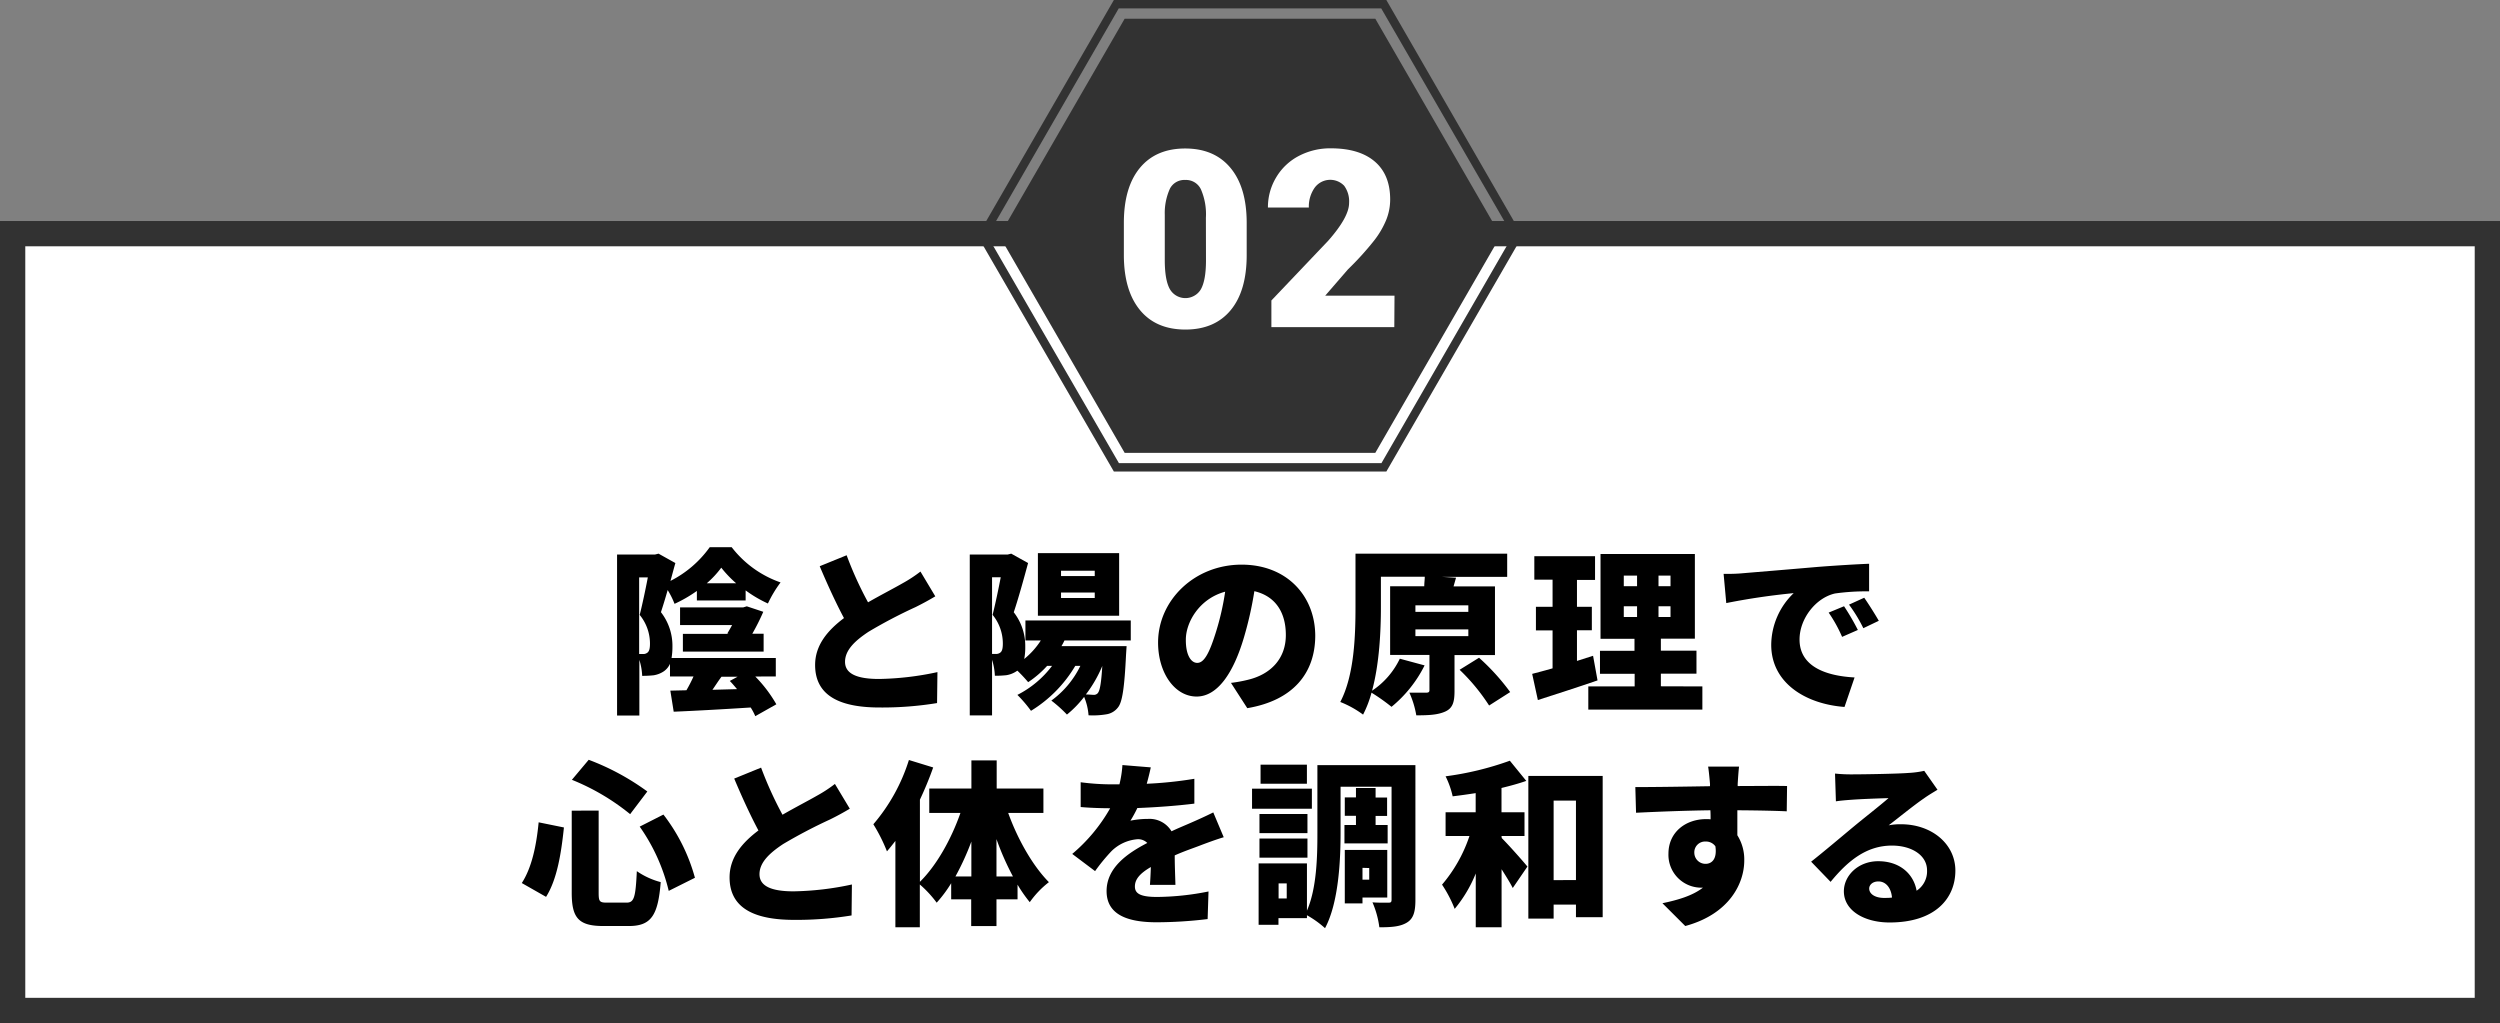 <svg id="レイヤー_1" data-name="レイヤー 1" xmlns="http://www.w3.org/2000/svg" viewBox="0 0 593.29 242.8"><rect x="0" y="0" width="593.29" height="242.8" fill="#808080" stroke="none"/><defs><style>.cls-1{fill:#fff;}.cls-2{fill:#323232;}</style></defs><g id="レイヤー_2" data-name="レイヤー 2"><g id="レイヤー_1-2" data-name="レイヤー 1-2"><rect class="cls-1" x="3" y="55.45" width="587.29" height="184.36"/><path class="cls-2" d="M593.29,242.8H0V52.45H593.29ZM6,236.8H587.29V58.45H6Z" transform="translate(0 0)"/><polygon class="cls-2" points="326.38 4.44 266.9 4.44 237.16 55.95 266.9 107.47 326.38 107.47 356.12 55.95 326.38 4.44"/><path class="cls-2" d="M329,111.91H264.34L232,56,264.34,0H329l32.3,56Zm-63.46-2h62.3l31.15-54L327.79,2h-62.3L234.34,56Z" transform="translate(0 0)"/><path class="cls-1" d="M295.86,60.54q0,8.48-3.8,13.07t-10.73,4.6q-7,0-10.8-4.63t-3.82-13V52.9q0-8.46,3.81-13.06t10.75-4.6q6.94,0,10.77,4.63t3.82,13.06Zm-9.68-8.87A14.81,14.81,0,0,0,285,44.94a3.91,3.91,0,0,0-3.73-2.23,3.83,3.83,0,0,0-3.63,2.07A14,14,0,0,0,276.42,51V61.72c0,3.12.39,5.41,1.18,6.85a4.25,4.25,0,0,0,5.79,1.63A4.2,4.2,0,0,0,285,68.63c.78-1.41,1.18-3.61,1.2-6.62Z" transform="translate(0 0)"/><path class="cls-1" d="M330.89,77.63H301.72V71.31l13.44-14.13q5-5.66,5-9a6.26,6.26,0,0,0-1.17-4.1,4.58,4.58,0,0,0-7,.47,7.74,7.74,0,0,0-1.38,4.7h-9.71a13.69,13.69,0,0,1,1.93-7.11,13.5,13.5,0,0,1,5.34-5.1,16,16,0,0,1,7.64-1.84q6.78,0,10.44,3.13t3.66,9a13,13,0,0,1-.92,4.81,20.81,20.81,0,0,1-2.86,4.91,70.16,70.16,0,0,1-6.24,6.88l-5.4,6.24h16.45Z" transform="translate(0 0)"/></g></g><path d="M179.24,160.55a32.11,32.11,0,0,1,5,6.59l-5,2.82a13.47,13.47,0,0,0-1.09-2.06c-6.55.42-13.23.79-18.27,1l-.8-5,3.82-.09a33.42,33.42,0,0,0,1.68-3.27H159v-3a4.4,4.4,0,0,1-1.39,1.72,6,6,0,0,1-2.52,1,25.46,25.46,0,0,1-2.69.13,14.57,14.57,0,0,0-.67-3.79v13.2h-5.29V131.6h9l.84-.21,4,2.23c-.38,1.3-.75,2.77-1.17,4.24a25.72,25.72,0,0,0,9.32-8h5.21a25,25,0,0,0,11.6,8.36,28.36,28.36,0,0,0-3,5,29.17,29.17,0,0,1-5.29-3.11v2.39H165.38v-2.26a32.46,32.46,0,0,1-5.3,3.06,19.45,19.45,0,0,0-1.63-3.27c-.55,1.93-1.1,3.73-1.6,5.25a13,13,0,0,1,2.73,8.23,15.73,15.73,0,0,1-.21,2.65h24.74v4.37Zm-27.56-5.34h.89a1.58,1.58,0,0,0,1.09-.34c.42-.33.59-1,.59-2.14a10.75,10.75,0,0,0-2.44-6.8c.63-2.48,1.39-6.05,1.93-8.91h-2.06Zm10.38-4.79H172.9l-.3-.08c.38-.63.76-1.3,1.14-2H161.39v-4.2h15l.84-.25,3.91,1.3a52.62,52.62,0,0,1-2.61,5.21h2.69v4.24H162.06Zm12.64-12a26.78,26.78,0,0,1-3.53-3.7,22.79,22.79,0,0,1-3.44,3.7Zm.21,25.12c-.58-.68-1.13-1.35-1.72-1.94l1.85-1h-3.82c-.76,1-1.47,2.14-2.15,3.1Z" transform="translate(0 0)"/><path d="M206,142.94c3.07-1.76,6.26-3.4,8.07-4.45a32.87,32.87,0,0,0,4.37-2.85l3.52,5.88c-1.47.88-3,1.72-4.7,2.56a116.75,116.75,0,0,0-11.13,5.84c-3.24,2.14-5.59,4.37-5.59,7.14s2.69,4.07,8.07,4.07a69.8,69.8,0,0,0,13.86-1.63l-.09,7.35a80.69,80.69,0,0,1-13.61,1.05c-8.65,0-15.33-2.31-15.33-10.09,0-4.74,3-8.23,6.85-11.13-1.93-3.61-3.91-7.94-5.76-12.31l6.39-2.6A84.83,84.83,0,0,0,206,142.94Z" transform="translate(0 0)"/><path d="M252.61,152a14.19,14.19,0,0,1-.71,1.34h15.46l-.13,2c-.38,7.85-.88,11.3-1.93,12.56a4.28,4.28,0,0,1-2.82,1.63,19.08,19.08,0,0,1-4.15.22,13.88,13.88,0,0,0-1.05-4.37,24.73,24.73,0,0,1-4.08,4.2,30.42,30.42,0,0,0-3.7-3.32,22.11,22.11,0,0,0,6.89-8.24h-1.21a31,31,0,0,1-10.51,10.67,31,31,0,0,0-3.23-3.78,23.68,23.68,0,0,0,8.23-6.89H248.5a23.89,23.89,0,0,1-4.5,3.87,34.21,34.21,0,0,0-2.56-2.73l-.13.08a6,6,0,0,1-2.52,1,25.46,25.46,0,0,1-2.69.13,14.57,14.57,0,0,0-.67-3.79v13.2h-5.29V131.6h9l.84-.21,4,2.23c-1,3.7-2.31,8.44-3.4,11.68a13,13,0,0,1,2.73,8.23,13.81,13.81,0,0,1-.25,2.86A18.48,18.48,0,0,0,247,152h-3.65v-4.75h25V152Zm-17.18,3.19h.88a1.61,1.61,0,0,0,1.1-.34c.42-.33.58-1,.58-2.14a10.79,10.79,0,0,0-2.43-6.8c.63-2.48,1.38-6.05,1.93-8.91h-2.06Zm30.16-9.07H246.31V131.27h19.28Zm-5.79-10.67h-8v1.26h8Zm0,5.16h-8v1.31h8Zm.79,23.78c.42-.55.76-2.27,1-6.34a30.31,30.31,0,0,1-3.9,6.76c.75,0,1.34.08,1.76.08A1.21,1.21,0,0,0,260.59,164.41Z" transform="translate(0 0)"/><path d="M296,168.06l-3.87-6a32.53,32.53,0,0,0,4.12-.76c5.33-1.3,8.9-5,8.9-10.59s-2.64-9.28-7.47-10.41a85.46,85.46,0,0,1-2.48,11c-2.48,8.4-6.26,14-11.22,14-5.21,0-9.15-5.63-9.15-12.81,0-10,8.61-18.49,19.82-18.49,10.71,0,17.48,7.4,17.48,16.93C312.09,159.75,306.88,166.22,296,168.06Zm-11.85-10.75c1.68,0,2.94-2.56,4.45-7.43a62.47,62.47,0,0,0,2.15-9.46c-6.22,1.68-9.33,7.35-9.33,11.35C281.38,155.42,282.64,157.31,284.11,157.31Z" transform="translate(0 0)"/><path d="M345.18,155.46V164c0,2.6-.42,4.07-2.22,4.87s-4,.89-6.85.89a22.15,22.15,0,0,0-1.64-5.38c1.47,0,3.49,0,4,0s.76-.13.76-.59v-8.36h-9.33v-16.3H338c0-.79.12-1.59.12-2.26H327.71v7.18c0,5.59-.34,13.4-2.1,19.87a18.89,18.89,0,0,0,6.59-7.6l5.88,1.59a29.94,29.94,0,0,1-7.85,9.83,45.8,45.8,0,0,0-4.75-3.36,26.09,26.09,0,0,1-2,5.21,23.62,23.62,0,0,0-5.41-3c3.36-6.39,3.61-15.92,3.61-22.56V131.39h36v5.51h-15.5l3.36.2-.59,2.06h9.83v16.3Zm-9.28-10.25h12.56v-1.55H335.9Zm0,5.76h12.56v-1.6H335.9ZM351,156.09a52.34,52.34,0,0,1,7.39,8.15l-5,3.19a46.43,46.43,0,0,0-7-8.48Z" transform="translate(0 0)"/><path d="M379.12,161.47c-4.75,1.64-10,3.32-14.16,4.66l-1.35-6.21c1.39-.34,3-.8,4.84-1.31v-9H364.5V144h3.95v-6.43h-4.33V132h14.41v5.63h-4.29V144h3.53v5.58h-3.53v7.27c1.26-.42,2.56-.8,3.82-1.22ZM404,162.9v5.5H376.93v-5.5h11v-3H379.7v-5.46h8.19v-2.85h-8.06V131.48h22.39v20.08h-8.07v2.85h8.45v5.46h-8.45v3Zm-18.65-23.78h3.15V136.6h-3.15Zm0,7.31h3.15v-2.56h-3.15Zm11.09-9.83h-2.85v2.52h2.85Zm0,7.27h-2.85v2.56h2.85Z" transform="translate(0 0)"/><path d="M413.34,136.06c4-.34,10.3-.85,18-1.52,4.2-.33,9.16-.63,12.23-.75l0,6.55a53,53,0,0,0-8.07.5c-4.53,1-8.44,5.93-8.44,10.93,0,6.17,5.8,8.61,13.06,9l-2.39,7c-9.37-.71-17.39-5.79-17.39-14.74a17.18,17.18,0,0,1,5.33-12.27,160.44,160.44,0,0,0-16,2.36l-.63-6.93C410.7,136.22,412.55,136.14,413.34,136.06ZM440.9,149.5l-3.74,1.64a33.57,33.57,0,0,0-3.19-5.76l3.65-1.51A55.4,55.4,0,0,1,440.9,149.5Zm5-2.19-3.7,1.77a35.54,35.54,0,0,0-3.4-5.59l3.61-1.64C443.46,143.36,445,145.8,445.86,147.31Z" transform="translate(0 0)"/><path d="M133.83,196.37c-.63,6-1.59,12.27-4.24,16.47l-5.76-3.28c2.32-3.57,3.45-8.7,4-14.41Zm8.24-4v19.49c0,2.1.21,2.35,2,2.35h4.62c1.81,0,2.15-1.26,2.44-7.47a17.91,17.91,0,0,0,5.67,2.6c-.63,7.85-2.23,10.42-7.56,10.42H143.2c-5.92,0-7.52-1.93-7.52-7.9V192.38Zm-2.36-12.06a58.15,58.15,0,0,1,13.91,7.52l-4.08,5.38a53.44,53.44,0,0,0-13.82-8.15Zm17.73,13a43,43,0,0,1,7.48,15l-6.22,3.11a44.27,44.27,0,0,0-6.89-15.25Z" transform="translate(0 0)"/><path d="M185.7,193.35c3.07-1.77,6.26-3.41,8.07-4.46a32.23,32.23,0,0,0,4.37-2.85l3.53,5.88c-1.47.88-3,1.72-4.71,2.56a120.37,120.37,0,0,0-11.13,5.84c-3.23,2.14-5.59,4.37-5.59,7.14s2.69,4.07,8.07,4.07a69.71,69.71,0,0,0,13.86-1.63l-.08,7.35a80.78,80.78,0,0,1-13.61,1.05c-8.66,0-15.34-2.31-15.34-10.08,0-4.75,3-8.24,6.85-11.14-1.93-3.61-3.91-7.94-5.75-12.31l6.38-2.6A87,87,0,0,0,185.7,193.35Z" transform="translate(0 0)"/><path d="M239.26,192.92c2.22,6.18,5.79,12.52,9.66,16.43a22.1,22.1,0,0,0-4.54,4.75,33.71,33.71,0,0,1-2.9-4.16v3.48h-5v6.35h-6v-6.35h-4.75V209.6a30.49,30.49,0,0,1-3.44,4.62,26.34,26.34,0,0,0-4-4.32v10.16h-5.8v-20.5c-.67.88-1.35,1.72-2,2.48a39.88,39.88,0,0,0-3.23-6.43,43.29,43.29,0,0,0,8.44-15.25l5.76,1.77a81.16,81.16,0,0,1-3.15,7.64v19.5c3.94-3.87,7.43-10.09,9.62-16.35h-7.4v-5.79h10v-6.68h6v6.68h11.09v5.79ZM230.52,208v-8.28a62.37,62.37,0,0,1-3.78,8.28Zm9.87,0a64.31,64.31,0,0,1-3.91-8.87V208Z" transform="translate(0 0)"/><path d="M272.14,186a94.92,94.92,0,0,0,11.3-1.18l0,5.89c-3.91.5-9.07.88-13.53,1.05a29.79,29.79,0,0,1-1.64,3,20.74,20.74,0,0,1,4.16-.42,6.08,6.08,0,0,1,5.59,2.94c1.68-.8,3.07-1.35,4.54-2,1.85-.8,3.57-1.59,5.37-2.48l2.48,5.89c-1.47.42-4.11,1.38-5.71,2S281,202,278.78,203c0,2.31.12,5.12.17,7H272.9c.08-1.09.17-2.64.21-4.24-2.65,1.55-3.78,2.94-3.78,4.62s1.3,2.48,5.25,2.48a63.8,63.8,0,0,0,12.22-1.3l-.21,6.55a102,102,0,0,1-12.14.76c-6.89,0-11.84-1.81-11.84-7.4s5-9,9.66-11.42a3.07,3.07,0,0,0-2.31-.89,9.91,9.91,0,0,0-6.18,2.82,44.39,44.39,0,0,0-3.9,4.75l-5.42-4.08a39.76,39.76,0,0,0,9-10.84c-1.73,0-4.79-.08-7-.29v-5.88a56.25,56.25,0,0,0,7.56.5h1.64a25.78,25.78,0,0,0,.71-4.58l6.73.55C272.9,183.05,272.6,184.35,272.14,186Z" transform="translate(0 0)"/><path d="M311.33,191.92h-14.2v-4.75h14.2Zm24.57,21.63c0,2.73-.42,4.41-2,5.38s-3.62,1.13-6.56,1.13a21.79,21.79,0,0,0-1.63-5.92c1.47.12,3.23.08,3.82.08s.71-.17.71-.75V186.71h-12.1v11c0,6.72-.5,16.6-3.69,22.56a23.36,23.36,0,0,0-4.29-3.07v.68h-6.76v1.59h-4.71V204.9h11.47v11.21c2.31-5.29,2.48-12.73,2.48-18.4V181.58H335.9Zm-25.62-15.84H298.89v-4.53h11.39ZM298.89,199h11.39v4.54H298.89Zm11.26-13h-11v-4.54h11Zm-4.79,23.65h-1.93v3.57h1.93Zm16.43-13.86V193.6h-2.65v-4.37h2.65V187h4.66v2.27h2.73v4.37h-2.73v2.14h2.86v4.37H319.06v-4.37ZM323.34,213v1.39h-4.2V201.7h10.08V213Zm0-7.05v2.81h1.6V206Z" transform="translate(0 0)"/><path d="M356.39,198.89c1.73,1.72,5.25,5.71,6.09,6.76L359,210.74c-.63-1.26-1.64-2.86-2.65-4.46v13.78h-6.13V207.29a31.49,31.49,0,0,1-5,8.4,30,30,0,0,0-3-5.75,34.73,34.73,0,0,0,6.51-11.55h-5.67v-5.63h7.14v-4.54c-1.85.29-3.7.55-5.46.76a20.58,20.58,0,0,0-1.68-4.75,72.36,72.36,0,0,0,15.25-3.7l3.9,4.79c-1.8.63-3.82,1.18-5.88,1.68v5.76h5.46v5.63h-5.46Zm23.95-14.75v33.53H374v-3h-5.3V218h-6V184.14ZM374,208.85V190h-5.3v18.87Z" transform="translate(0 0)"/><path d="M412.38,186.08v.46c3.91,0,9.54-.08,11.72,0l-.08,6c-2.48-.12-6.43-.21-11.72-.25,0,2,0,4.16,0,5.93a10.78,10.78,0,0,1,1.64,6c0,5.38-3.49,12.69-14,15.54l-5.42-5.41c3.65-.76,7.14-1.77,9.62-3.7a4.78,4.78,0,0,1-.76,0,7.79,7.79,0,0,1-7.43-8.06c0-5.09,4.07-8.2,8.95-8.2a7.18,7.18,0,0,1,1.05.05c0-.72,0-1.43-.05-2.15-6.3.09-12.51.34-17.64.59l-.17-6.09c4.88,0,12.31-.12,17.73-.21a2,2,0,0,1,0-.46c-.17-2-.34-3.57-.46-4.2h7.35C412.59,182.72,412.42,185.32,412.38,186.08ZM404.78,205c1.34,0,2.77-1,2.31-4.16a2.74,2.74,0,0,0-2.31-1.13,2.56,2.56,0,0,0-2.69,2.73A2.65,2.65,0,0,0,404.78,205Z" transform="translate(0 0)"/><path d="M439.76,183.77c2.27,0,10.67-.13,13.15-.34a22.36,22.36,0,0,0,3.74-.5l3.15,4.49c-1.09.67-2.18,1.3-3.23,2.06-2.36,1.6-6.05,4.62-8.36,6.38a14.36,14.36,0,0,1,2.94-.25c7.22,0,12.89,4.62,12.89,11,0,6.55-4.74,12.31-15.62,12.31-5.93,0-10.84-2.78-10.84-7.4,0-3.69,3.36-7.14,8.15-7.14,5.12,0,8.4,3,9.11,7a5.48,5.48,0,0,0,2.48-4.83c0-3.61-3.69-5.88-8.32-5.88-6.13,0-10.54,3.7-14.57,8.61l-4.62-4.79c2.69-2.1,7.6-6.25,10.08-8.31s6.26-5,8.28-6.77c-2.11.05-6.43.21-8.7.38-1.26.09-2.77.21-3.78.38l-.21-6.59A37.3,37.3,0,0,0,439.76,183.77Zm7.35,29.32c.68,0,1.31,0,1.89-.09-.21-2.31-1.46-3.82-3.23-3.82-1.39,0-2.18.84-2.18,1.68C443.59,212.16,445,213.09,447.11,213.09Z" transform="translate(0 0)"/></svg>